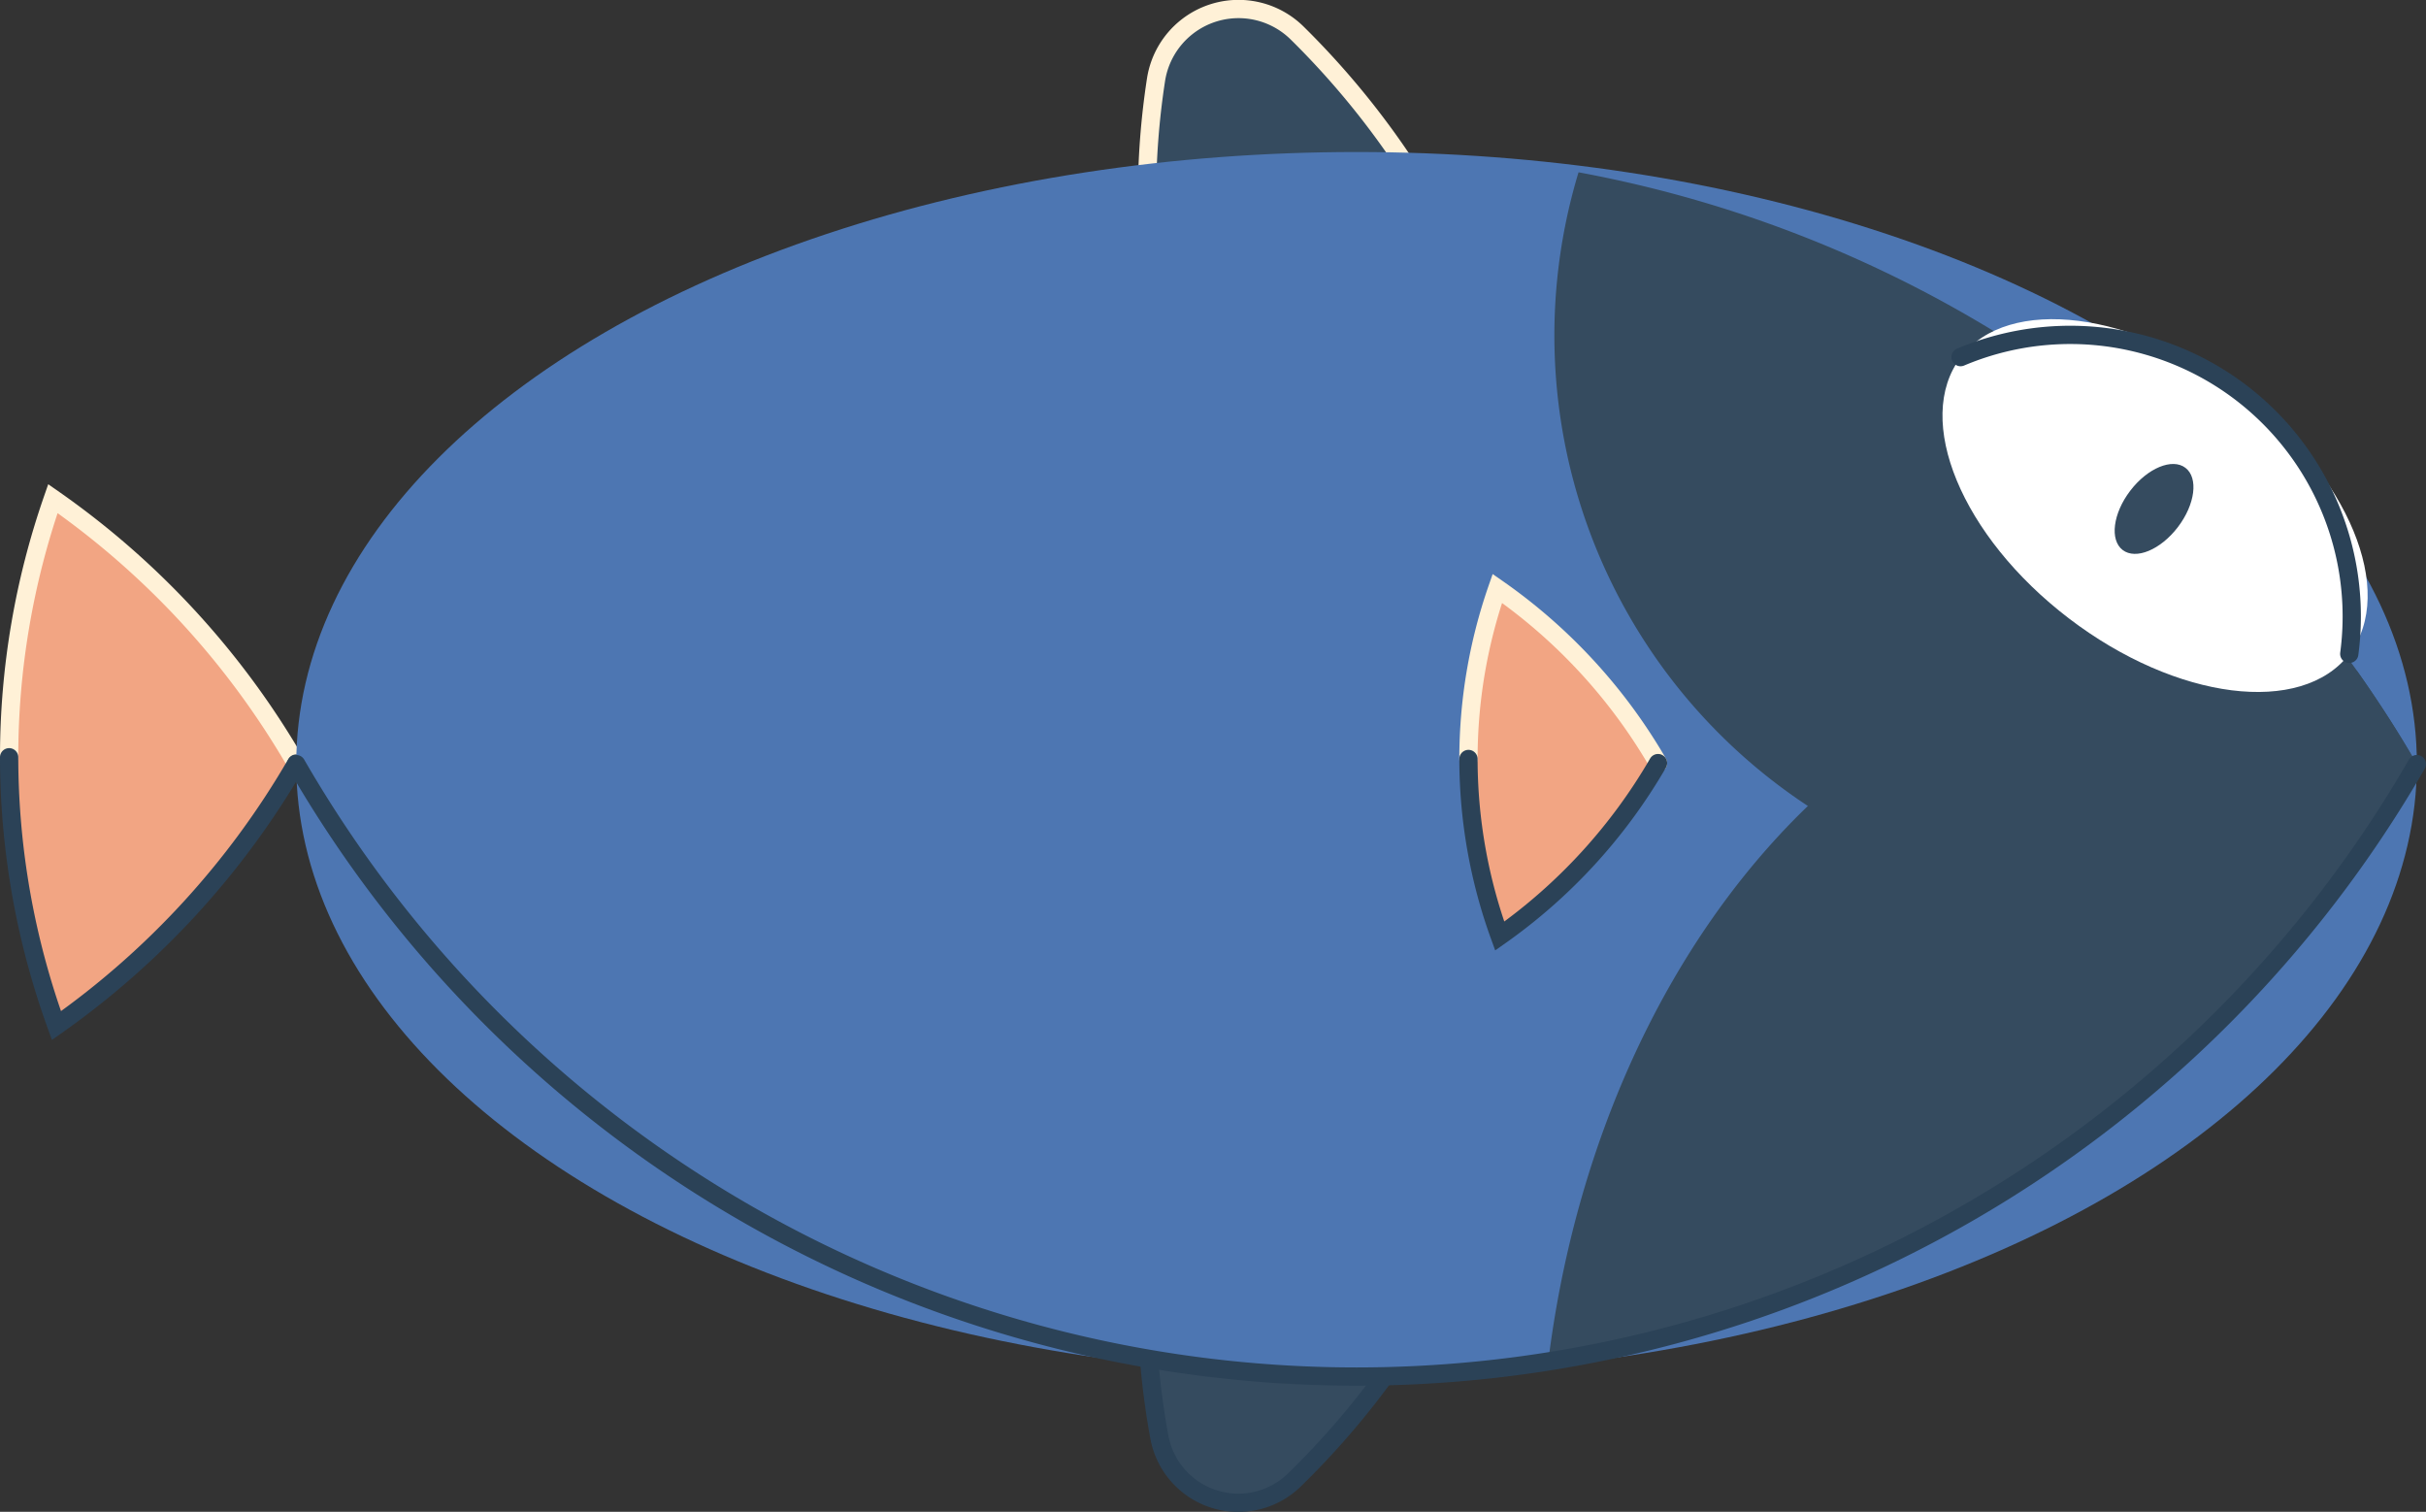 <svg id="Layer_1" data-name="Layer 1" xmlns="http://www.w3.org/2000/svg" viewBox="0 0 265.57 165.48"><rect x="0" y="0" width="265.57" height="165.48" fill="#333333" stroke="none"/><title>ocean, fish, wildlife, nature, sea</title><path d="M5.79,54.62a85.84,85.84,0,0,0,.39,57.64A90.63,90.63,0,0,0,32.43,83.58,90.49,90.49,0,0,0,5.79,54.62Z" fill="#f2a583"/><path d="M32.43,83.58a90.49,90.49,0,0,0-26.64-29A86,86,0,0,0,1,82.89" fill="none" stroke="#fff1d7" stroke-linecap="round" stroke-miterlimit="10" stroke-width="2"/><path d="M1,82.89a86.43,86.43,0,0,0,5.18,29.37A90.63,90.63,0,0,0,32.43,83.58" fill="none" stroke="#2b4257" stroke-linecap="round" stroke-miterlimit="10" stroke-width="2"/><path d="M142,3.66a9.14,9.14,0,0,0-15.47,5,84.64,84.64,0,0,0-1,13.27,85.79,85.79,0,0,0,5.14,29.17,90,90,0,0,0,26.07-28.49A89.94,89.94,0,0,0,142,3.66Z" fill="#354b5f"/><path d="M156.73,22.65a89.94,89.94,0,0,0-14.7-19,9.14,9.14,0,0,0-15.47,5,84.64,84.64,0,0,0-1,13.27" fill="none" stroke="#fff1d7" stroke-linecap="round" stroke-miterlimit="10" stroke-width="2"/><path d="M125.52,22a85.79,85.79,0,0,0,5.14,29.17,90,90,0,0,0,26.07-28.49" fill="none" stroke="#2b4257" stroke-linecap="round" stroke-miterlimit="10" stroke-width="2"/><path d="M142,123.66a9.14,9.14,0,0,0-15.47,5,84.94,84.94,0,0,0,.36,28.61,8.79,8.79,0,0,0,14.73,4.7,89.58,89.58,0,0,0,15.08-19.36A89.94,89.94,0,0,0,142,123.66Z" fill="#354b5f"/><path d="M156.73,142.65a89.94,89.94,0,0,0-14.7-19,9.14,9.14,0,0,0-15.47,5,84.64,84.64,0,0,0-1,13.27" fill="none" stroke="#fff1d7" stroke-linecap="round" stroke-miterlimit="10" stroke-width="2"/><path d="M125.52,142a83.93,83.93,0,0,0,1.4,15.34,8.79,8.79,0,0,0,14.73,4.7,89.58,89.58,0,0,0,15.08-19.36" fill="none" stroke="#2b4257" stroke-linecap="round" stroke-miterlimit="10" stroke-width="2"/><ellipse cx="148.5" cy="83.64" rx="116.07" ry="67" fill="#4d76b2"/><path d="M169.49,149a134,134,0,0,0,95.08-65.35c-2-3.52-4.24-6.93-6.57-10.24a55.21,55.21,0,0,0-18.28-3.14C204.39,70.26,175.07,104.33,169.49,149Z" fill="#354b5f"/><path d="M172.8,18.86a61.66,61.66,0,0,0,86.62,73q2.71-4,5.15-8.19A134.16,134.16,0,0,0,172.8,18.86Z" fill="#354b5f"/><path d="M32.43,83.64a134,134,0,0,0,232.14,0" fill="none" stroke="#2b4257" stroke-linecap="round" stroke-miterlimit="10" stroke-width="2"/><path d="M163.91,64.41a56.68,56.68,0,0,0,.26,38.05A59.8,59.8,0,0,0,181.5,83.53,59.83,59.83,0,0,0,163.91,64.41Z" fill="#f2a583"/><path d="M181.5,83.53a59.83,59.83,0,0,0-17.59-19.12,56.74,56.74,0,0,0-3.16,18.67" fill="none" stroke="#fff1d7" stroke-linecap="round" stroke-miterlimit="10" stroke-width="2"/><path d="M160.75,83.08a56.89,56.89,0,0,0,3.42,19.38A59.8,59.8,0,0,0,181.5,83.53" fill="none" stroke="#2b4257" stroke-linecap="round" stroke-miterlimit="10" stroke-width="2"/><ellipse cx="235.89" cy="55.33" rx="15.54" ry="26.76" transform="translate(48.79 209.26) rotate(-52.64)" fill="#fff"/><path d="M257.17,71.57a30.82,30.82,0,0,0-42.55-32.48" fill="none" stroke="#2b4257" stroke-linecap="round" stroke-miterlimit="10" stroke-width="2"/><ellipse cx="235.78" cy="55.69" rx="5.66" ry="3.28" transform="translate(48.46 209.32) rotate(-52.64)" fill="#354b5f"/></svg>